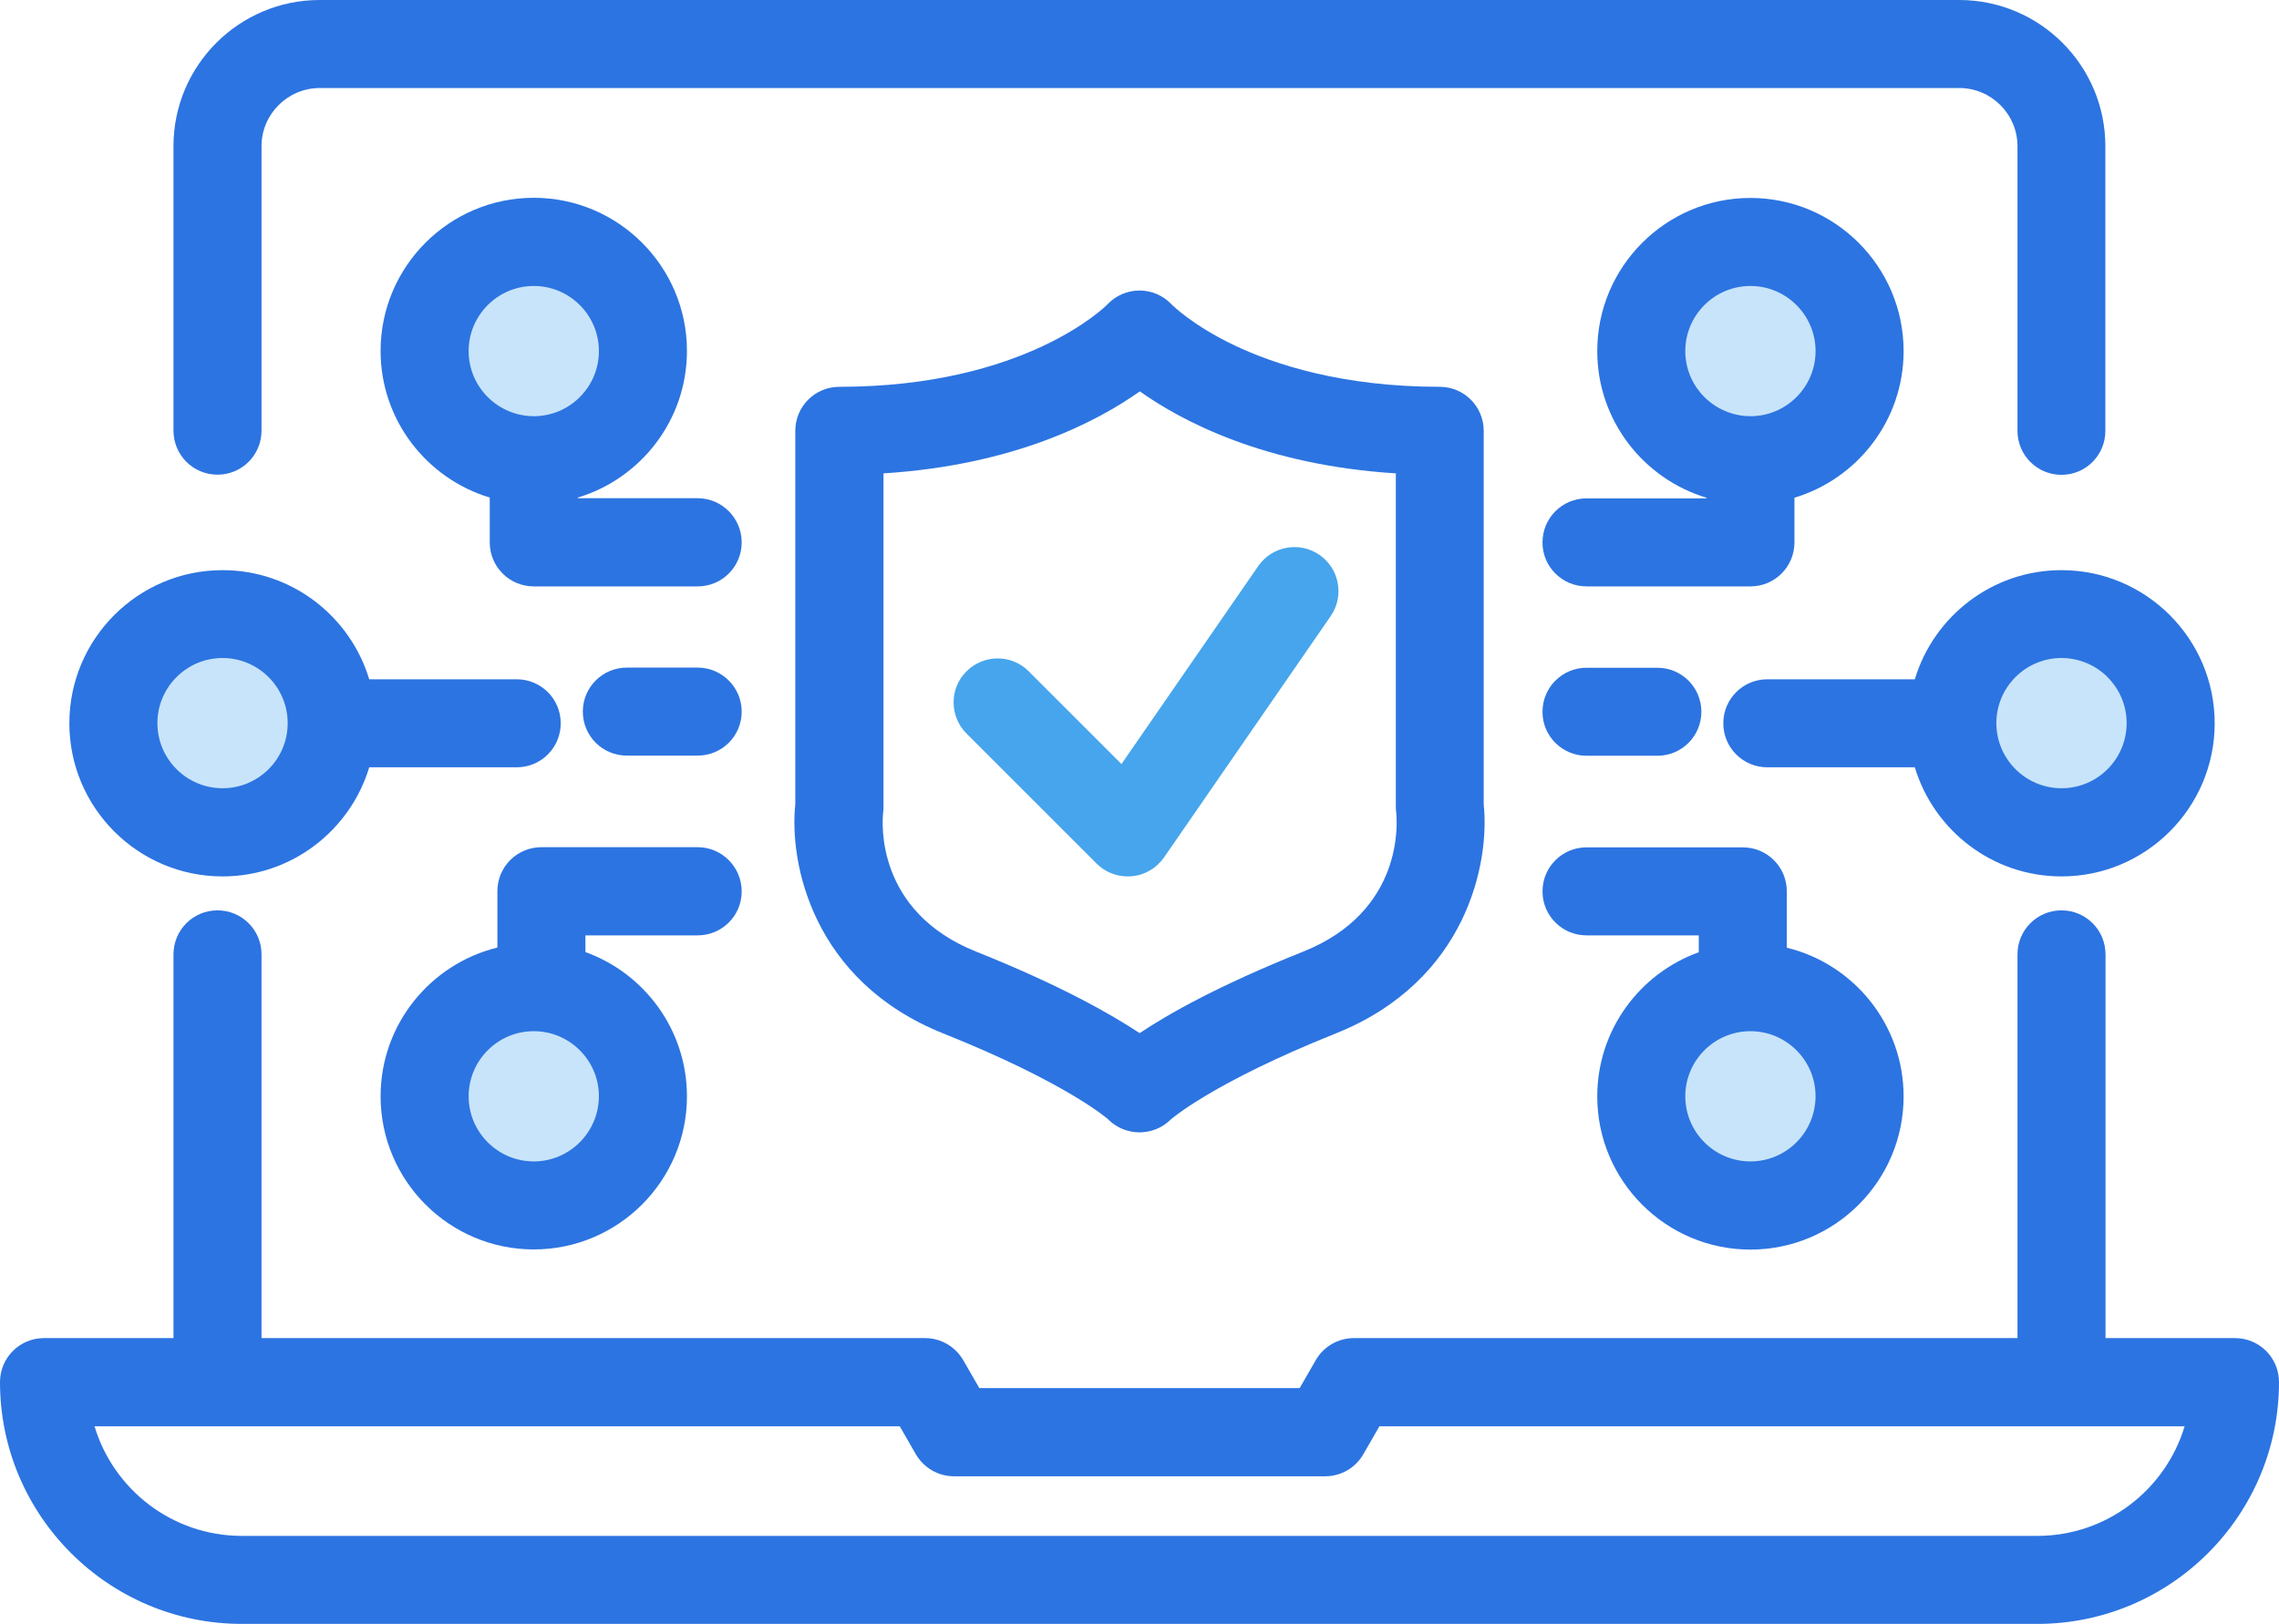 <?xml version="1.0" encoding="utf-8"?>
<!-- Generator: Adobe Illustrator 27.1.1, SVG Export Plug-In . SVG Version: 6.00 Build 0)  -->
<svg version="1.1" id="Livello_1" xmlns="http://www.w3.org/2000/svg" xmlns:xlink="http://www.w3.org/1999/xlink" x="0px" y="0px"
	 viewBox="0 0 1403 1000" style="enable-background:new 0 0 1403 1000;" xml:space="preserve">
<style type="text/css">
	.st0{fill:#2C74E1;}
	.st1{fill:#46A5EC;}
	.st2{opacity:0.3;fill:#46A5EC;}
</style>
<g>
	<g>
		<path class="st0" d="M1254.2,1000H148.9C66.8,1000,0,933.2,0,851.1c0-15,12.1-27.1,27.1-27.1h542.4c9.7,0,18.6,5.2,23.5,13.6
			l9.9,17.2h197.2l9.9-17.2c4.8-8.4,13.8-13.6,23.5-13.6h542.4c15,0,27.1,12.1,27.1,27.1C1403,933.2,1336.3,1000,1254.2,1000z
			 M58.2,878.3c11.7,39,47.9,67.5,90.7,67.5h1105.3c42.8,0,79-28.5,90.7-67.5H849.2l-9.9,17.2c-4.8,8.4-13.8,13.6-23.5,13.6H587.3
			c-9.7,0-18.6-5.2-23.5-13.6l-9.9-17.2H58.2z"/>
	</g>
	<g>
		<path class="st0" d="M133.9,878.3c-15,0-27.1-12.1-27.1-27.1V587.7c0-15,12.1-27.1,27.1-27.1s27.1,12.1,27.1,27.1v263.5
			C161,866.1,148.9,878.3,133.9,878.3z"/>
	</g>
	<g>
		<path class="st0" d="M1269.1,878.3c-15,0-27.1-12.1-27.1-27.1V587.7c0-15,12.1-27.1,27.1-27.1s27.1,12.1,27.1,27.1v263.5
			C1296.2,866.1,1284.1,878.3,1269.1,878.3z"/>
	</g>
	<g>
		<path class="st0" d="M1269.1,292.4c-15,0-27.1-12.1-27.1-27.1V90c0-19.7-16.1-35.8-35.8-35.8H196.9C177.1,54.2,161,70.3,161,90
			v175.2c0,15-12.1,27.1-27.1,27.1s-27.1-12.1-27.1-27.1V90c0-49.7,40.4-90,90-90h1009.3c49.7,0,90,40.4,90,90v175.2
			C1296.2,280.2,1284.1,292.4,1269.1,292.4z"/>
	</g>
	<g>
		<path class="st0" d="M701.5,697.3c-6.8,0-13.6-2.5-18.9-7.6l-0.5-0.5l0,0c0,0-25.1-22.3-101.4-52.8
			c-80.7-32.3-94.9-105.2-91.1-141V265.3c0-15,12.1-27.1,27.1-27.1c114.8,0,164.4-50.1,164.9-50.6c5.1-5.5,12.3-8.7,19.9-8.7
			c7.5,0,14.6,3.1,19.7,8.5c0.6,0.6,13,13,38.8,25.3c24.4,11.6,66.1,25.5,126.3,25.5c15,0,27.1,12.1,27.1,27.1v230.1
			c3.8,35.8-10.3,108.7-91.1,141c-76.4,30.6-101.4,52.9-101.7,53.1l-0.3,0.3C715.1,694.8,708.3,697.3,701.5,697.3z M543.9,291.5
			v205.4c0,1.2-0.1,2.3-0.2,3.5c-0.7,5.9-4.8,60.8,57.2,85.6c52.1,20.8,83.3,38.7,100.7,50.2c17.3-11.6,48.6-29.4,100.7-50.2
			c62-24.8,57.9-79.7,57.2-85.9c-0.1-1.2-0.2-2.1-0.2-3.2V291.5c-81-5.1-132-32.3-157.6-50.5C675.9,259.3,624.9,286.4,543.9,291.5z"
			/>
	</g>
	<g>
		<path class="st1" d="M694.3,539.7c-7.2,0-14.1-2.8-19.2-7.9l-80.1-80.1c-10.6-10.6-10.6-27.8,0-38.3c10.6-10.6,27.8-10.6,38.3,0
			l57.1,57.1l84.2-121.9c8.5-12.3,25.4-15.4,37.7-6.9c12.3,8.5,15.4,25.4,6.9,37.7L716.6,528c-4.6,6.6-11.8,10.9-19.9,11.6
			C695.9,539.6,695.1,539.7,694.3,539.7z"/>
	</g>
	<circle class="st2" cx="328.6" cy="675.2" r="67.2"/>
	<circle class="st2" cx="137" cy="445.4" r="67.2"/>
	<circle class="st2" cx="328.6" cy="216.2" r="67.2"/>
	<circle class="st2" cx="1077.6" cy="675.2" r="67.2"/>
	<circle class="st2" cx="1269.1" cy="445.4" r="67.2"/>
	<circle class="st2" cx="1077.6" cy="216.2" r="67.2"/>
	<g>
		<path class="st0" d="M429.5,306.8h-73.8v-0.4c38.8-11.7,67.2-47.7,67.2-90.3c0-52-42.3-94.3-94.3-94.3c-52,0-94.3,42.3-94.3,94.3
			c0,42.6,28.4,78.6,67.2,90.3V334c0,15,12.1,27.1,27.1,27.1h100.9c15,0,27.1-12.1,27.1-27.1C456.6,319,444.4,306.8,429.5,306.8z
			 M288.5,216.2c0-22.1,18-40.1,40.1-40.1c22.1,0,40.1,18,40.1,40.1c0,22.1-18,40.1-40.1,40.1C306.5,256.2,288.5,238.3,288.5,216.2z
			"/>
		<path class="st0" d="M429.5,411.1h-43.6c-15,0-27.1,12.1-27.1,27.1c0,15,12.1,27.1,27.1,27.1h43.6c15,0,27.1-12.1,27.1-27.1
			C456.6,423.3,444.4,411.1,429.5,411.1z"/>
		<path class="st0" d="M429.5,521.7h-96.2c-15,0-27.1,12.1-27.1,27.1v34.7c-41.2,10.1-71.9,47.3-71.9,91.6c0,52,42.3,94.3,94.3,94.3
			c52,0,94.3-42.3,94.3-94.3c0-40.8-26.1-75.7-62.5-88.8V576h69.1c15,0,27.1-12.1,27.1-27.1S444.4,521.7,429.5,521.7z M328.6,715.2
			c-22.1,0-40.1-18-40.1-40.1c0-22.1,18-40.1,40.1-40.1c22.1,0,40.1,18,40.1,40.1C368.6,697.3,350.6,715.2,328.6,715.2z"/>
		<path class="st0" d="M318.1,472.5c15,0,27.1-12.1,27.1-27.1c0-15-12.1-27.1-27.1-27.1h-90.8c-11.7-38.8-47.7-67.2-90.3-67.2
			c-52,0-94.3,42.3-94.3,94.3S85,539.7,137,539.7c42.6,0,78.6-28.4,90.3-67.2H318.1z M137,485.4c-22.1,0-40.1-18-40.1-40.1
			c0-22.1,18-40.1,40.1-40.1c22.1,0,40.1,18,40.1,40.1C177.1,467.5,159.1,485.4,137,485.4z"/>
		<path class="st0" d="M976.7,361.1h100.9c15,0,27.1-12.1,27.1-27.1v-27.5c38.8-11.7,67.2-47.7,67.2-90.3c0-52-42.3-94.3-94.3-94.3
			c-52,0-94.3,42.3-94.3,94.3c0,42.6,28.4,78.6,67.2,90.3v0.4h-73.8c-15,0-27.1,12.1-27.1,27.1C949.5,348.9,961.7,361.1,976.7,361.1
			z M1037.5,216.2c0-22.1,18-40.1,40.1-40.1c22.1,0,40.1,18,40.1,40.1c0,22.1-18,40.1-40.1,40.1
			C1055.5,256.2,1037.5,238.3,1037.5,216.2z"/>
		<path class="st0" d="M976.7,465.4h43.6c15,0,27.1-12.1,27.1-27.1c0-15-12.1-27.1-27.1-27.1h-43.6c-15,0-27.1,12.1-27.1,27.1
			C949.5,453.2,961.7,465.4,976.7,465.4z"/>
		<path class="st0" d="M1269.1,351.1c-42.6,0-78.6,28.4-90.3,67.2H1088c-15,0-27.1,12.1-27.1,27.1c0,15,12.1,27.1,27.1,27.1h90.8
			c11.7,38.8,47.7,67.2,90.3,67.2c52,0,94.3-42.3,94.3-94.3S1321.1,351.1,1269.1,351.1z M1269.1,485.4c-22.1,0-40.1-18-40.1-40.1
			c0-22.1,18-40.1,40.1-40.1c22.1,0,40.1,18,40.1,40.1C1309.2,467.5,1291.2,485.4,1269.1,485.4z"/>
		<path class="st0" d="M1100,583.6v-34.7c0-15-12.1-27.1-27.1-27.1h-96.2c-15,0-27.1,12.1-27.1,27.1s12.1,27.1,27.1,27.1h69.1v10.4
			c-36.4,13.1-62.5,47.9-62.5,88.8c0,52,42.3,94.3,94.3,94.3c52,0,94.3-42.3,94.3-94.3C1171.9,630.9,1141.2,593.6,1100,583.6z
			 M1077.6,715.2c-22.1,0-40.1-18-40.1-40.1c0-22.1,18-40.1,40.1-40.1c22.1,0,40.1,18,40.1,40.1
			C1117.6,697.3,1099.7,715.2,1077.6,715.2z"/>
	</g>
</g>
</svg>
